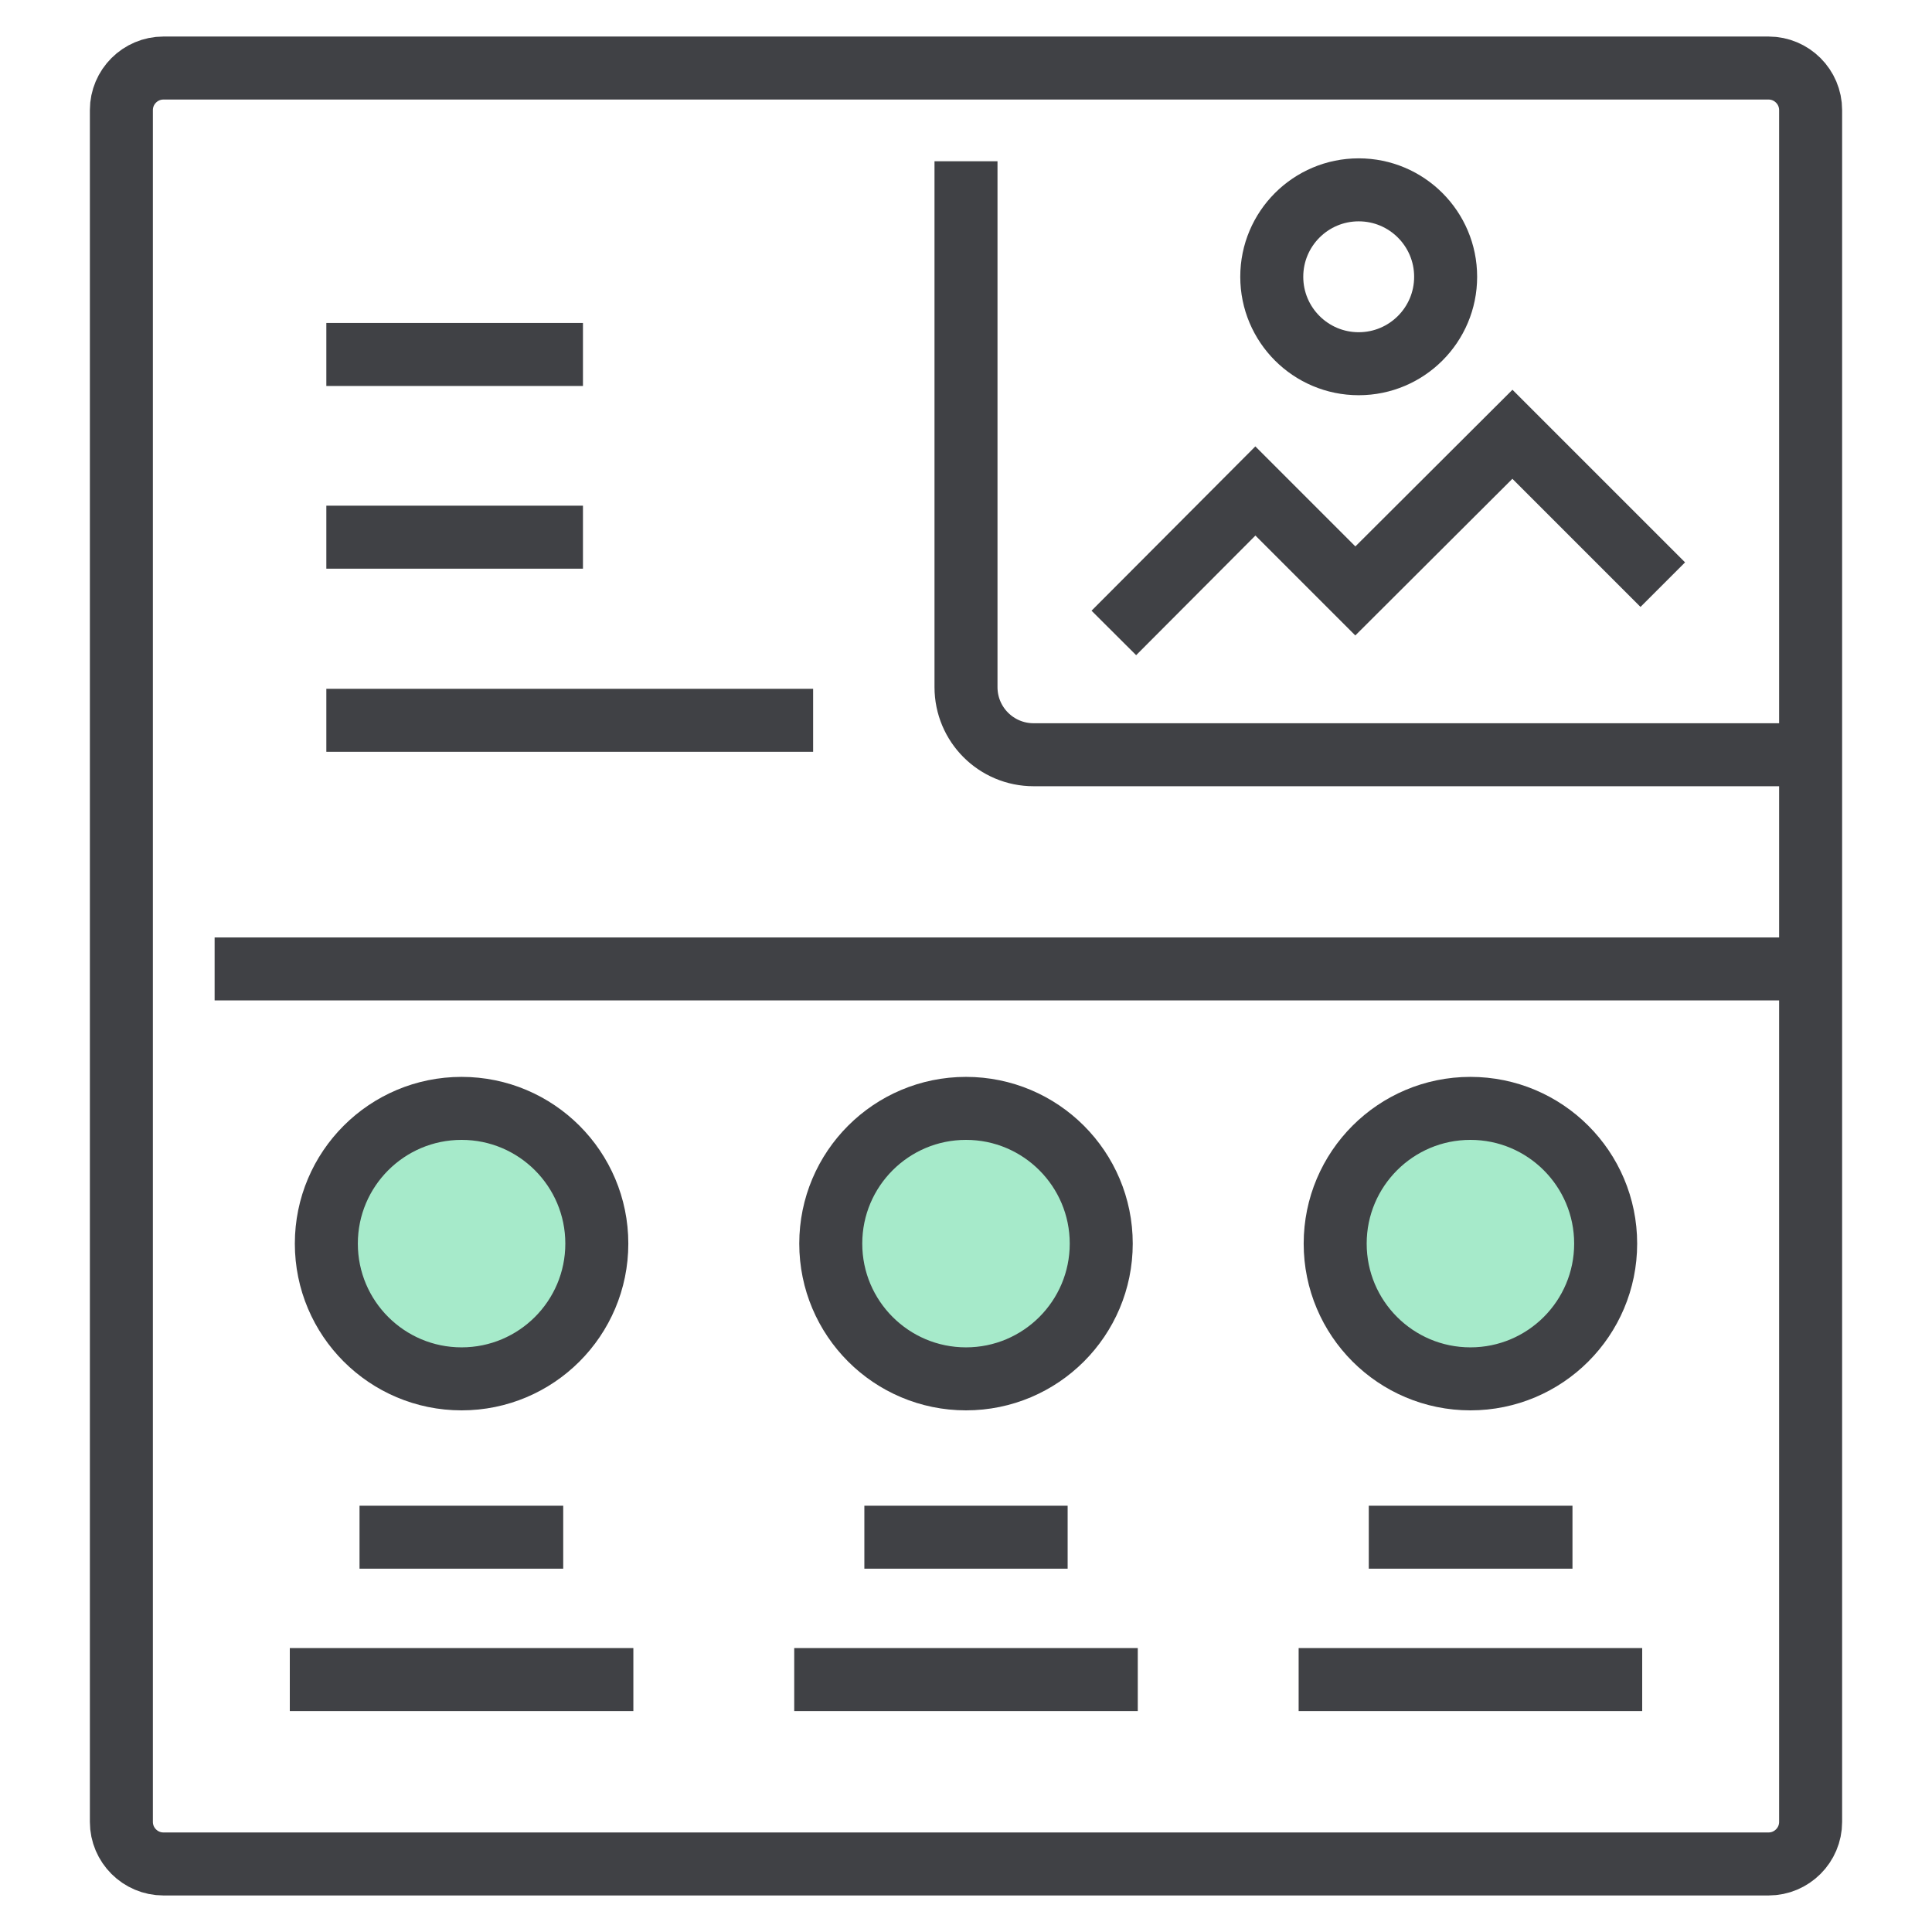 <?xml version="1.0" encoding="UTF-8"?>
<svg id="Layer_1" data-name="Layer 1" xmlns="http://www.w3.org/2000/svg" viewBox="0 0 46 46">
  <defs>
    <style>
      .cls-1 {
        stroke-miterlimit: 10;
      }

      .cls-1, .cls-2, .cls-3 {
        stroke: #404145;
        stroke-width: 1.5px;
      }

      .cls-1, .cls-3 {
        fill: none;
      }

      .cls-2 {
        fill: #a6eaca;
      }

      .cls-2, .cls-3 {
        stroke-linejoin: round;
      }
    </style>
  </defs>
  <circle class="cls-1" cx="32.35" cy="6.59" r="2.07"/>
  <polyline class="cls-1" points="26.52 15.07 29.89 11.69 32.27 14.07 36.01 10.34 39.59 13.92"/>
  <line class="cls-1" x1="13.88" y1="8.44" x2="7.77" y2="8.44"/>
  <line class="cls-1" x1="13.88" y1="12.79" x2="7.77" y2="12.79"/>
  <line class="cls-1" x1="19.36" y1="17.15" x2="7.77" y2="17.15"/>
  <path class="cls-3" d="M2.89,23.07V2.62c0-.55,.45-1,1-1H42.11c.55,0,1,.45,1,1V43.38c0,.55-.45,1-1,1H3.89c-.55,0-1-.45-1-1V23.07Z"/>
  <g>
    <circle class="cls-2" cx="10.99" cy="29.61" r="3.22"/>
    <circle class="cls-2" cx="23" cy="29.61" r="3.22"/>
    <circle class="cls-2" cx="35.01" cy="29.61" r="3.22"/>
    <line class="cls-3" x1="8.56" y1="36.6" x2="13.41" y2="36.6"/>
    <line class="cls-3" x1="6.9" y1="39.99" x2="15.08" y2="39.99"/>
    <line class="cls-3" x1="20.58" y1="36.6" x2="25.42" y2="36.6"/>
    <line class="cls-3" x1="18.91" y1="39.99" x2="27.09" y2="39.99"/>
    <line class="cls-3" x1="32.59" y1="36.6" x2="37.44" y2="36.6"/>
    <line class="cls-3" x1="30.92" y1="39.99" x2="39.1" y2="39.99"/>
  </g>
  <path class="cls-3" d="M43.11,17.97H24.61c-.89,0-1.61-.72-1.61-1.61V3.84"/>
  <line class="cls-3" x1="43.11" y1="23.07" x2="5.11" y2="23.07"/>
</svg>